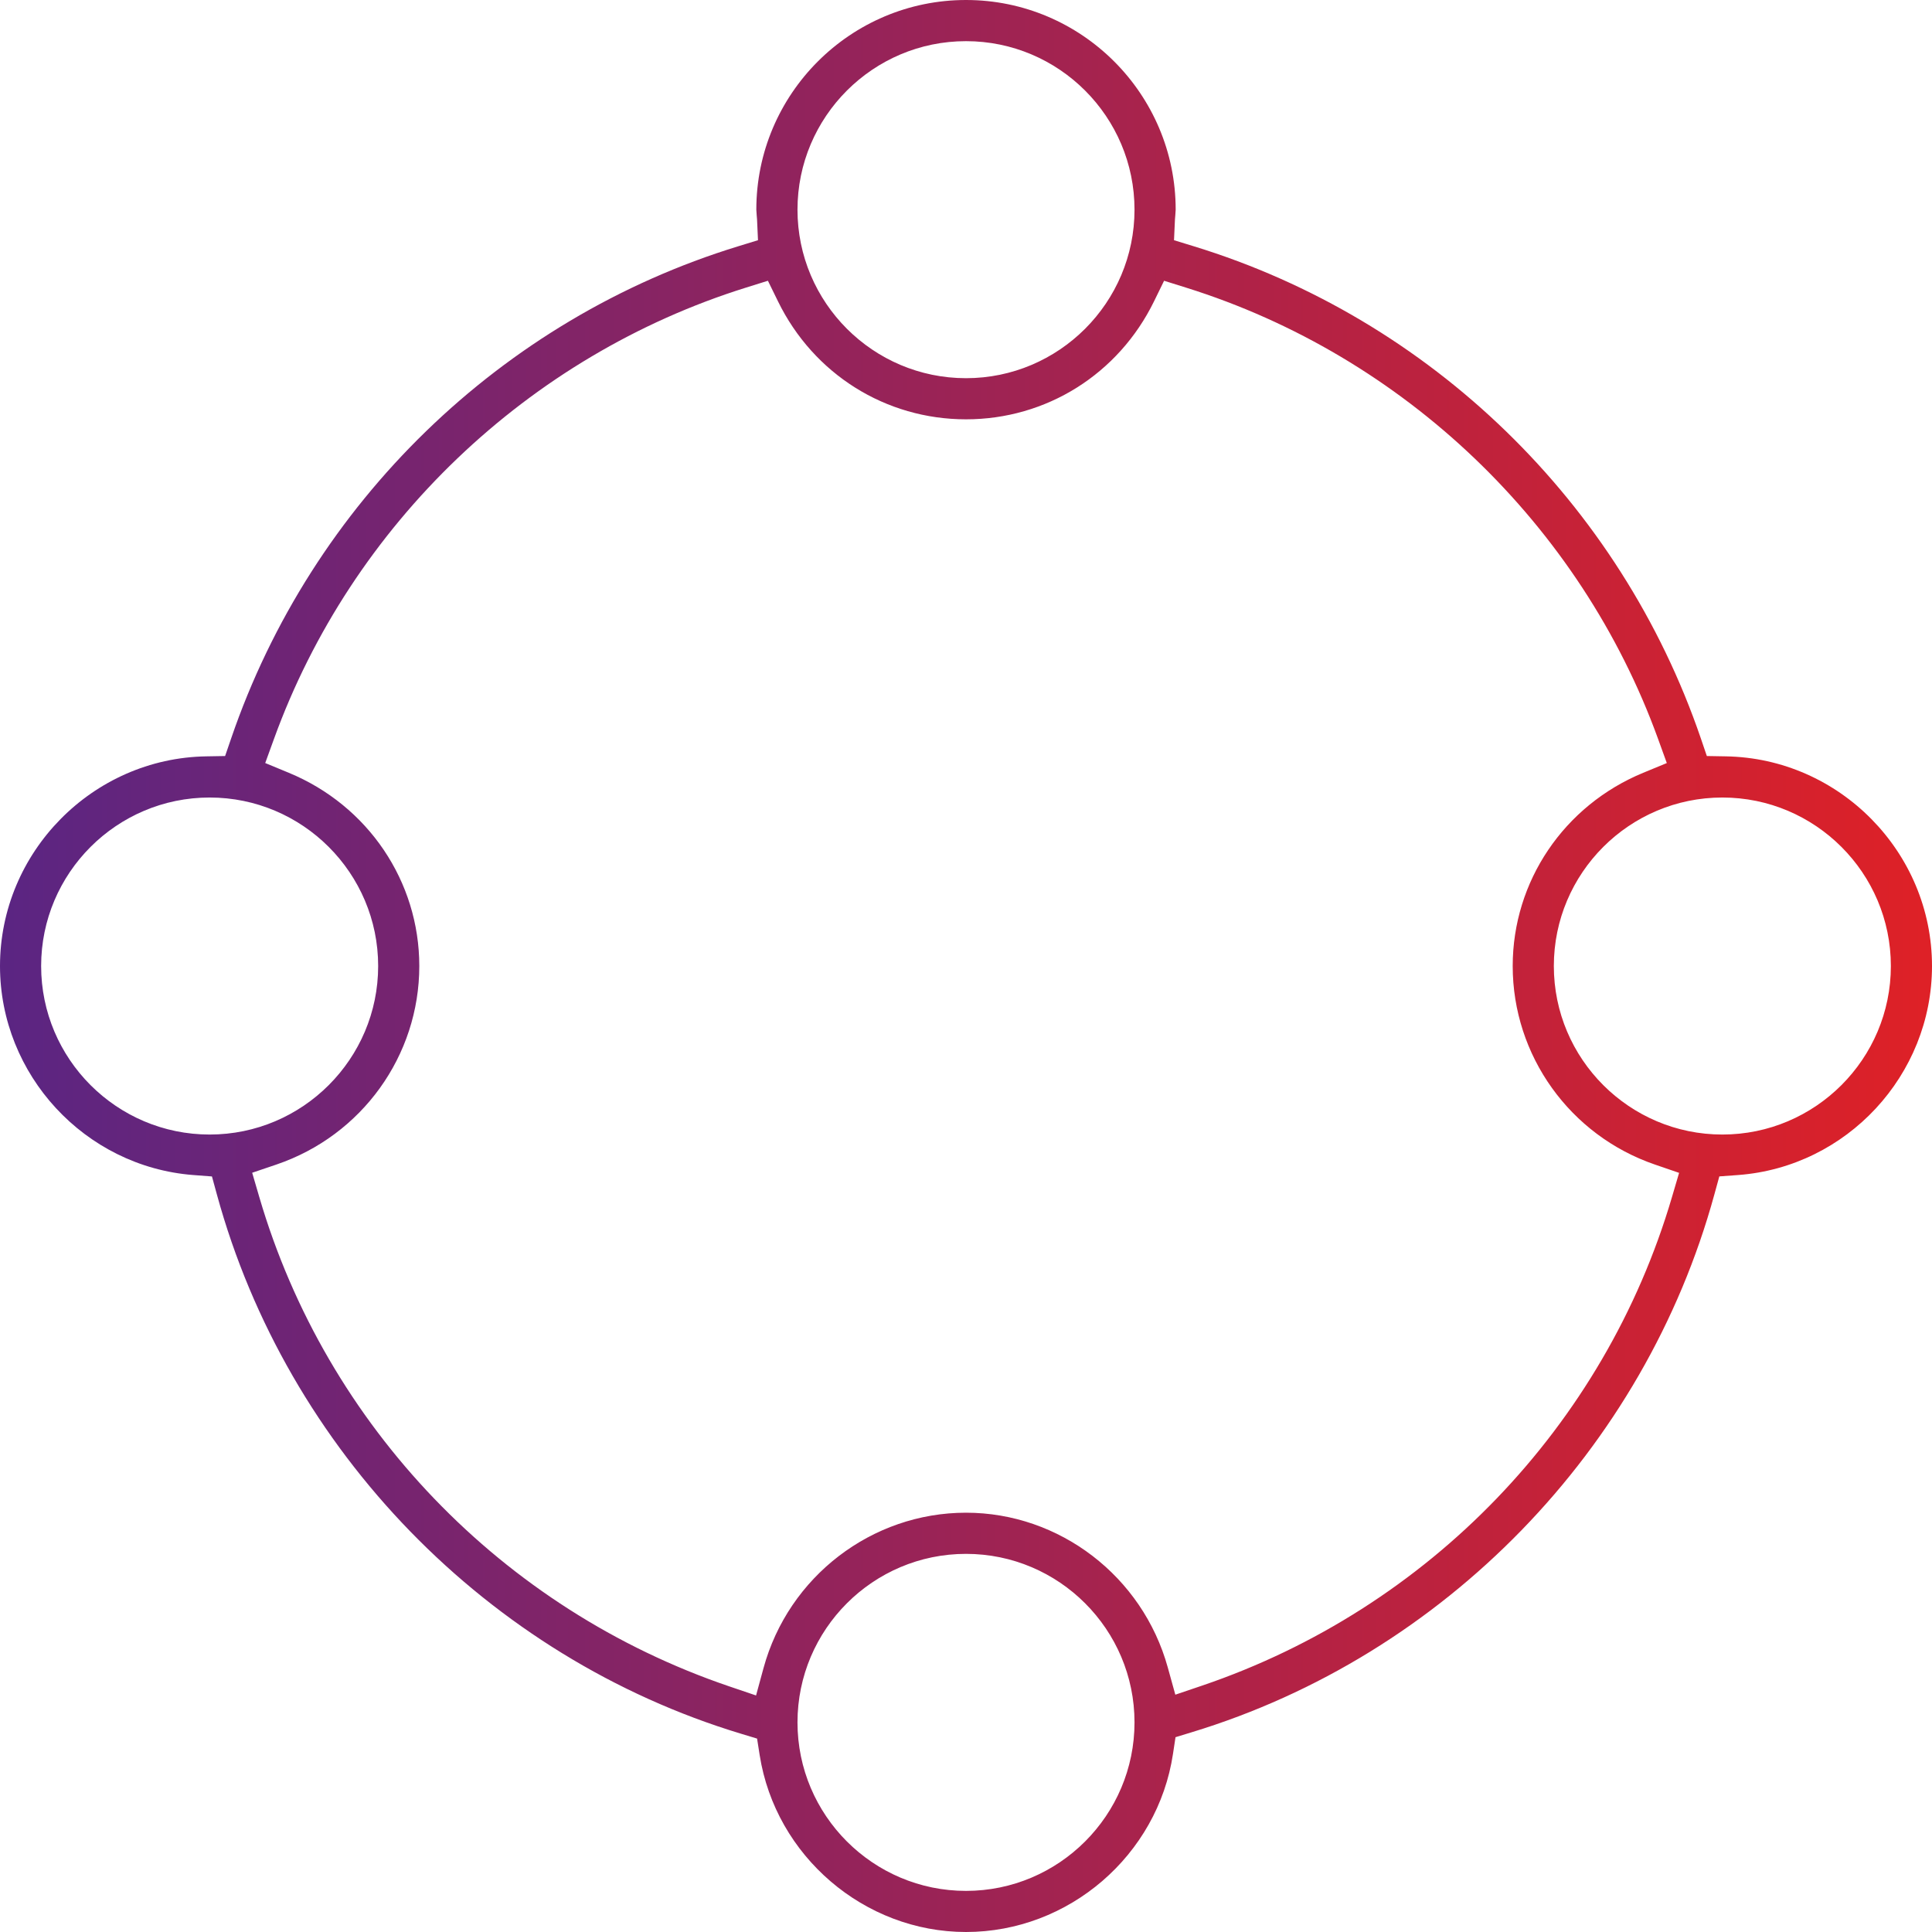 <svg xmlns:xlink="http://www.w3.org/1999/xlink" xmlns="http://www.w3.org/2000/svg" width="72px" height="72px" viewBox="0 0 72 72"><defs><linearGradient x1="0" y1="1" x2="1" y2="1" id="gradient_1"><stop offset="0%" stop-color="#5A2583"></stop><stop offset="100%" stop-color="#DF2126"></stop></linearGradient><path d="M0 0L72 0L72 72L0 72L0 0Z" id="path_1"></path><clipPath id="mask_1"><use xlink:href="#path_1"></use></clipPath></defs><g id="Group-3"><path d="M0 0L72 0L72 72L0 72L0 0Z" id="Clip-2" fill="none" fill-rule="evenodd" stroke="none"></path><g clip-path="url(#mask_1)"><path d="M36 1.534C32.537 1.534 29.72 4.351 29.72 7.814C29.72 11.276 32.537 14.094 36 14.094C39.463 14.094 42.28 11.276 42.28 7.814C42.28 4.351 39.463 1.534 36 1.534L36 1.534ZM7.813 29.721C4.35 29.721 1.533 32.538 1.533 36.001C1.533 39.463 4.35 42.281 7.813 42.281C11.275 42.281 14.093 39.463 14.093 36.001C14.093 32.538 11.275 29.721 7.813 29.721L7.813 29.721ZM64.187 29.721C60.725 29.721 57.907 32.538 57.907 36.001C57.907 39.463 60.725 42.281 64.187 42.281C67.65 42.281 70.467 39.463 70.467 36.001C70.467 32.538 67.65 29.721 64.187 29.721L64.187 29.721ZM27.802 10.718C19.681 13.257 13.104 19.546 10.209 27.541L9.884 28.436L10.764 28.8C13.718 30.021 15.626 32.848 15.626 36.001C15.626 39.344 13.486 42.317 10.301 43.399L9.398 43.705L9.666 44.621C12.168 53.154 18.714 59.967 27.174 62.845L28.176 63.185L28.454 62.165C29.384 58.756 32.488 56.374 36 56.374C39.486 56.374 42.58 58.745 43.52 62.142L43.801 63.156L44.799 62.818C53.252 59.947 59.797 53.144 62.306 44.623L62.575 43.709L61.675 43.4C58.504 42.312 56.374 39.338 56.374 36.001C56.374 32.847 58.282 30.02 61.237 28.8L62.117 28.437L61.793 27.541C58.897 19.547 52.32 13.258 44.197 10.718L43.382 10.463L43.007 11.231C41.68 13.943 38.996 15.627 36 15.627C33.004 15.627 30.32 13.943 28.994 11.231L28.618 10.463L27.802 10.718ZM36 57.908C32.537 57.908 29.72 60.725 29.72 64.188C29.72 67.65 32.537 70.468 36 70.468C39.463 70.468 42.28 67.65 42.28 64.188C42.28 60.725 39.463 57.908 36 57.908L36 57.908ZM36 72C32.208 72 28.903 69.168 28.311 65.409L28.214 64.792L27.616 64.611C18.181 61.76 10.696 54.061 8.084 44.519L7.899 43.843L7.201 43.79C3.163 43.477 0 40.055 0 36.001C0 31.757 3.45 28.253 7.691 28.187L8.389 28.175L8.616 27.514C11.618 18.74 18.681 11.886 27.511 9.178L28.248 8.952L28.213 8.181C28.213 8.181 28.186 7.865 28.186 7.814C28.186 3.506 31.691 0 36 0C40.309 0 43.814 3.506 43.814 7.814C43.814 7.865 43.787 8.181 43.787 8.181L43.752 8.952L44.489 9.178C53.319 11.886 60.382 18.74 63.384 27.514L63.609 28.175L64.309 28.187C68.55 28.253 72 31.757 72 36.001C72 40.067 68.827 43.488 64.775 43.79L64.074 43.841L63.888 44.519C61.286 54.018 53.822 61.696 44.408 64.557L43.808 64.74L43.714 65.361C43.145 69.147 39.828 72 36 72L36 72Z" id="Fill-1" fill="url(#gradient_1)" fill-rule="evenodd" stroke="none"></path></g></g></svg>